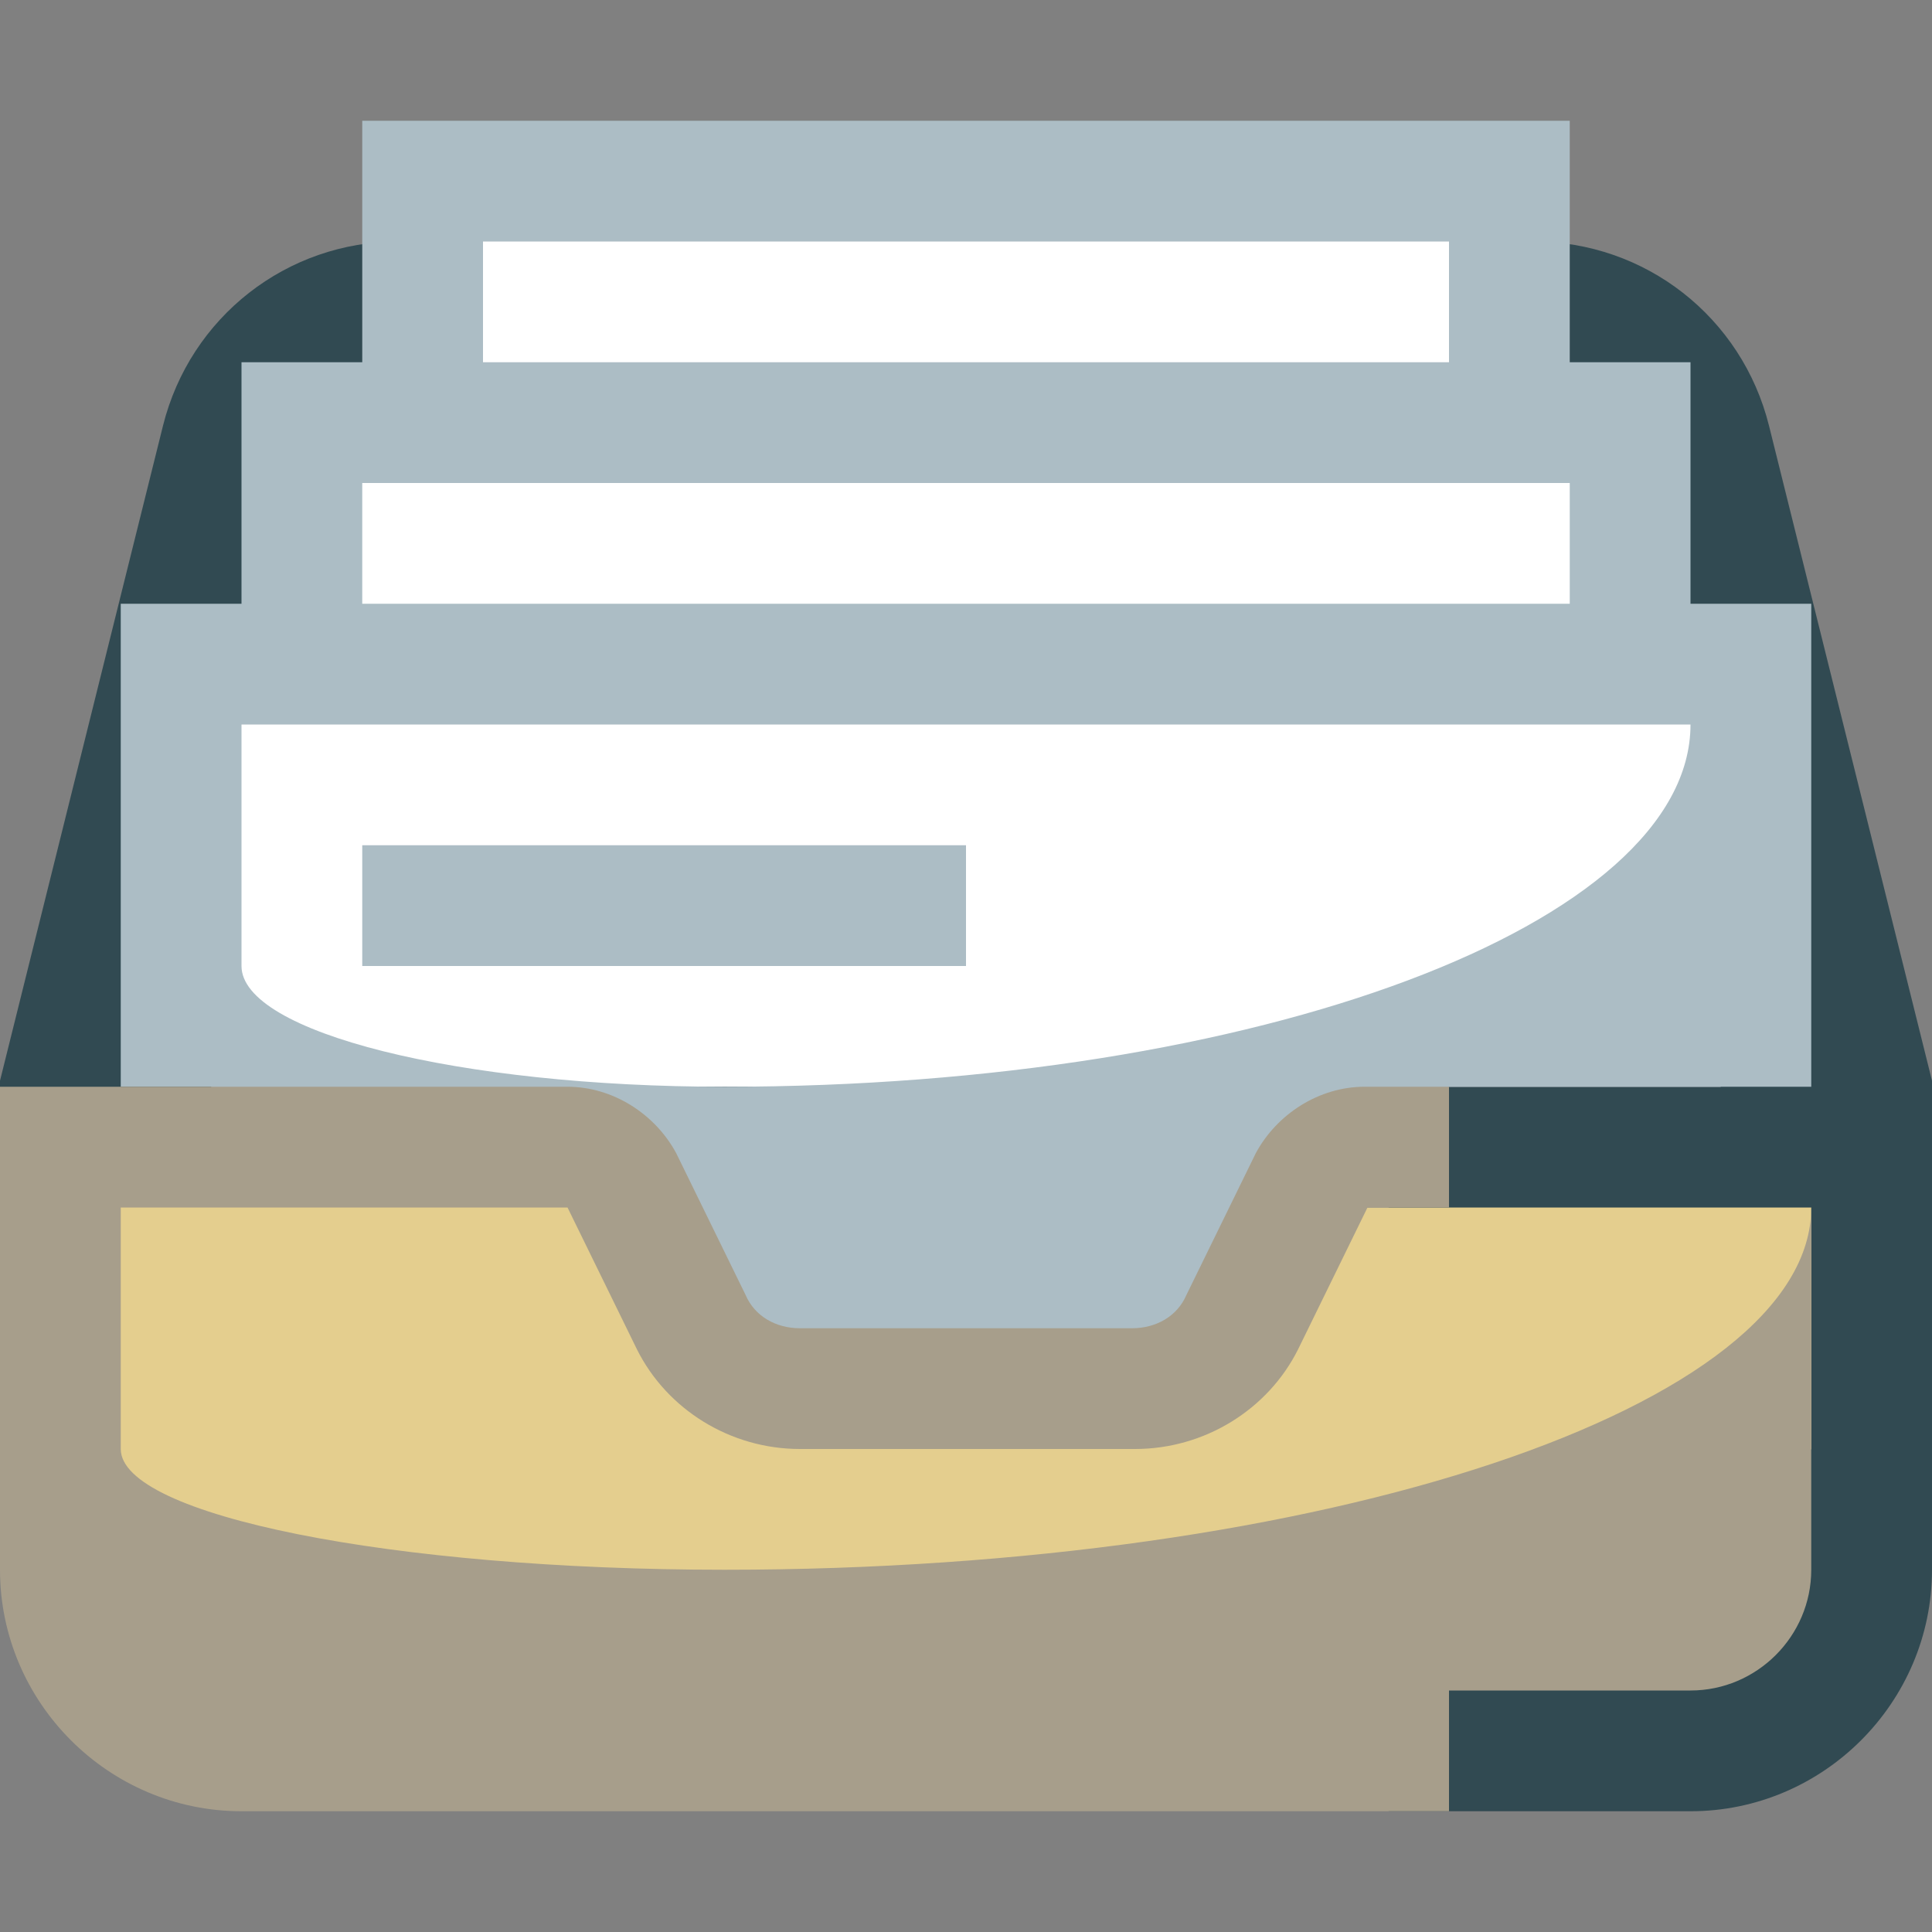 <?xml version="1.0" encoding="utf-8"?>
<!-- Generator: Adobe Illustrator 21.1.0, SVG Export Plug-In . SVG Version: 6.00 Build 0)  -->
<svg version="1.1" id="Layer_1" xmlns="http://www.w3.org/2000/svg" xmlns:xlink="http://www.w3.org/1999/xlink" x="0px" y="0px"
	 viewBox="0 0 64 64" style="enable-background:new 0 0 64 64;" xml:space="preserve">
<rect x="0" y="0" width="64" height="64" fill="#808080" stroke="none"/>
<style type="text/css">
	.st0{fill-rule:evenodd;clip-rule:evenodd;fill:#314A52;}
	.st1{fill:#FFFFFF;}
	.st2{fill-rule:evenodd;clip-rule:evenodd;fill:#ACBDC5;}
	.st3{fill:#E4CE8E;}
	.st4{fill:#A79E8B;}
</style>
<g id="Archive">
	<path class="st0" d="M5.4,14.1C6.3,10.5,9.5,8,13.2,8h37.6c3.7,0,6.9,2.5,7.8,6.1L64,35.8V52c0,4.4-3.6,8-8,8H46V39L0,40v-4.2
		L5.4,14.1z"/>
	<polygon class="st1" points="15,7 49,7 49,15 53,15 53,23 57,23 57,36 7,36 7,23 11,23 11,15 15,15 	"/>
	<path class="st2" d="M12,4h40v8h4v8h4v16H48l-8,9H24l-4-8H7v-1H4V20h4v-8h4V4z M48,8v4H16V8H48z M12,20h40v-4H12V20z M8,32
		c0,2.2,7.2,4,16,4c17.7,0,32-5.4,32-12H8V32z M32,28H12v4h20V28z"/>
	<path class="st3" d="M3,39h17l1.4,2.5C23,44.3,26,46,29.2,46h6c3,0,5.8-1.5,7.5-4l1.3-2h16v8l-4,5H3V39z"/>
	<path class="st4" d="M18.8,36H0v16c0,4.4,3.6,8,8,8h40v-4h8c2.2,0,4-1.8,4-4V40c0,6.6-16.1,12-36,12c-11,0-20-1.8-20-4v-8h14.8
		l2.3,4.7c1,2,3.1,3.3,5.4,3.3h11.1c2.3,0,4.4-1.3,5.4-3.3l2.3-4.7H48v-4h-2.8c-1.5,0-2.9,0.9-3.6,2.2l-2.3,4.7
		c-0.3,0.7-1,1.1-1.8,1.1H26.5c-0.8,0-1.5-0.4-1.8-1.1l-2.3-4.7C21.7,36.9,20.3,36,18.8,36z"/>
</g>
</svg>
